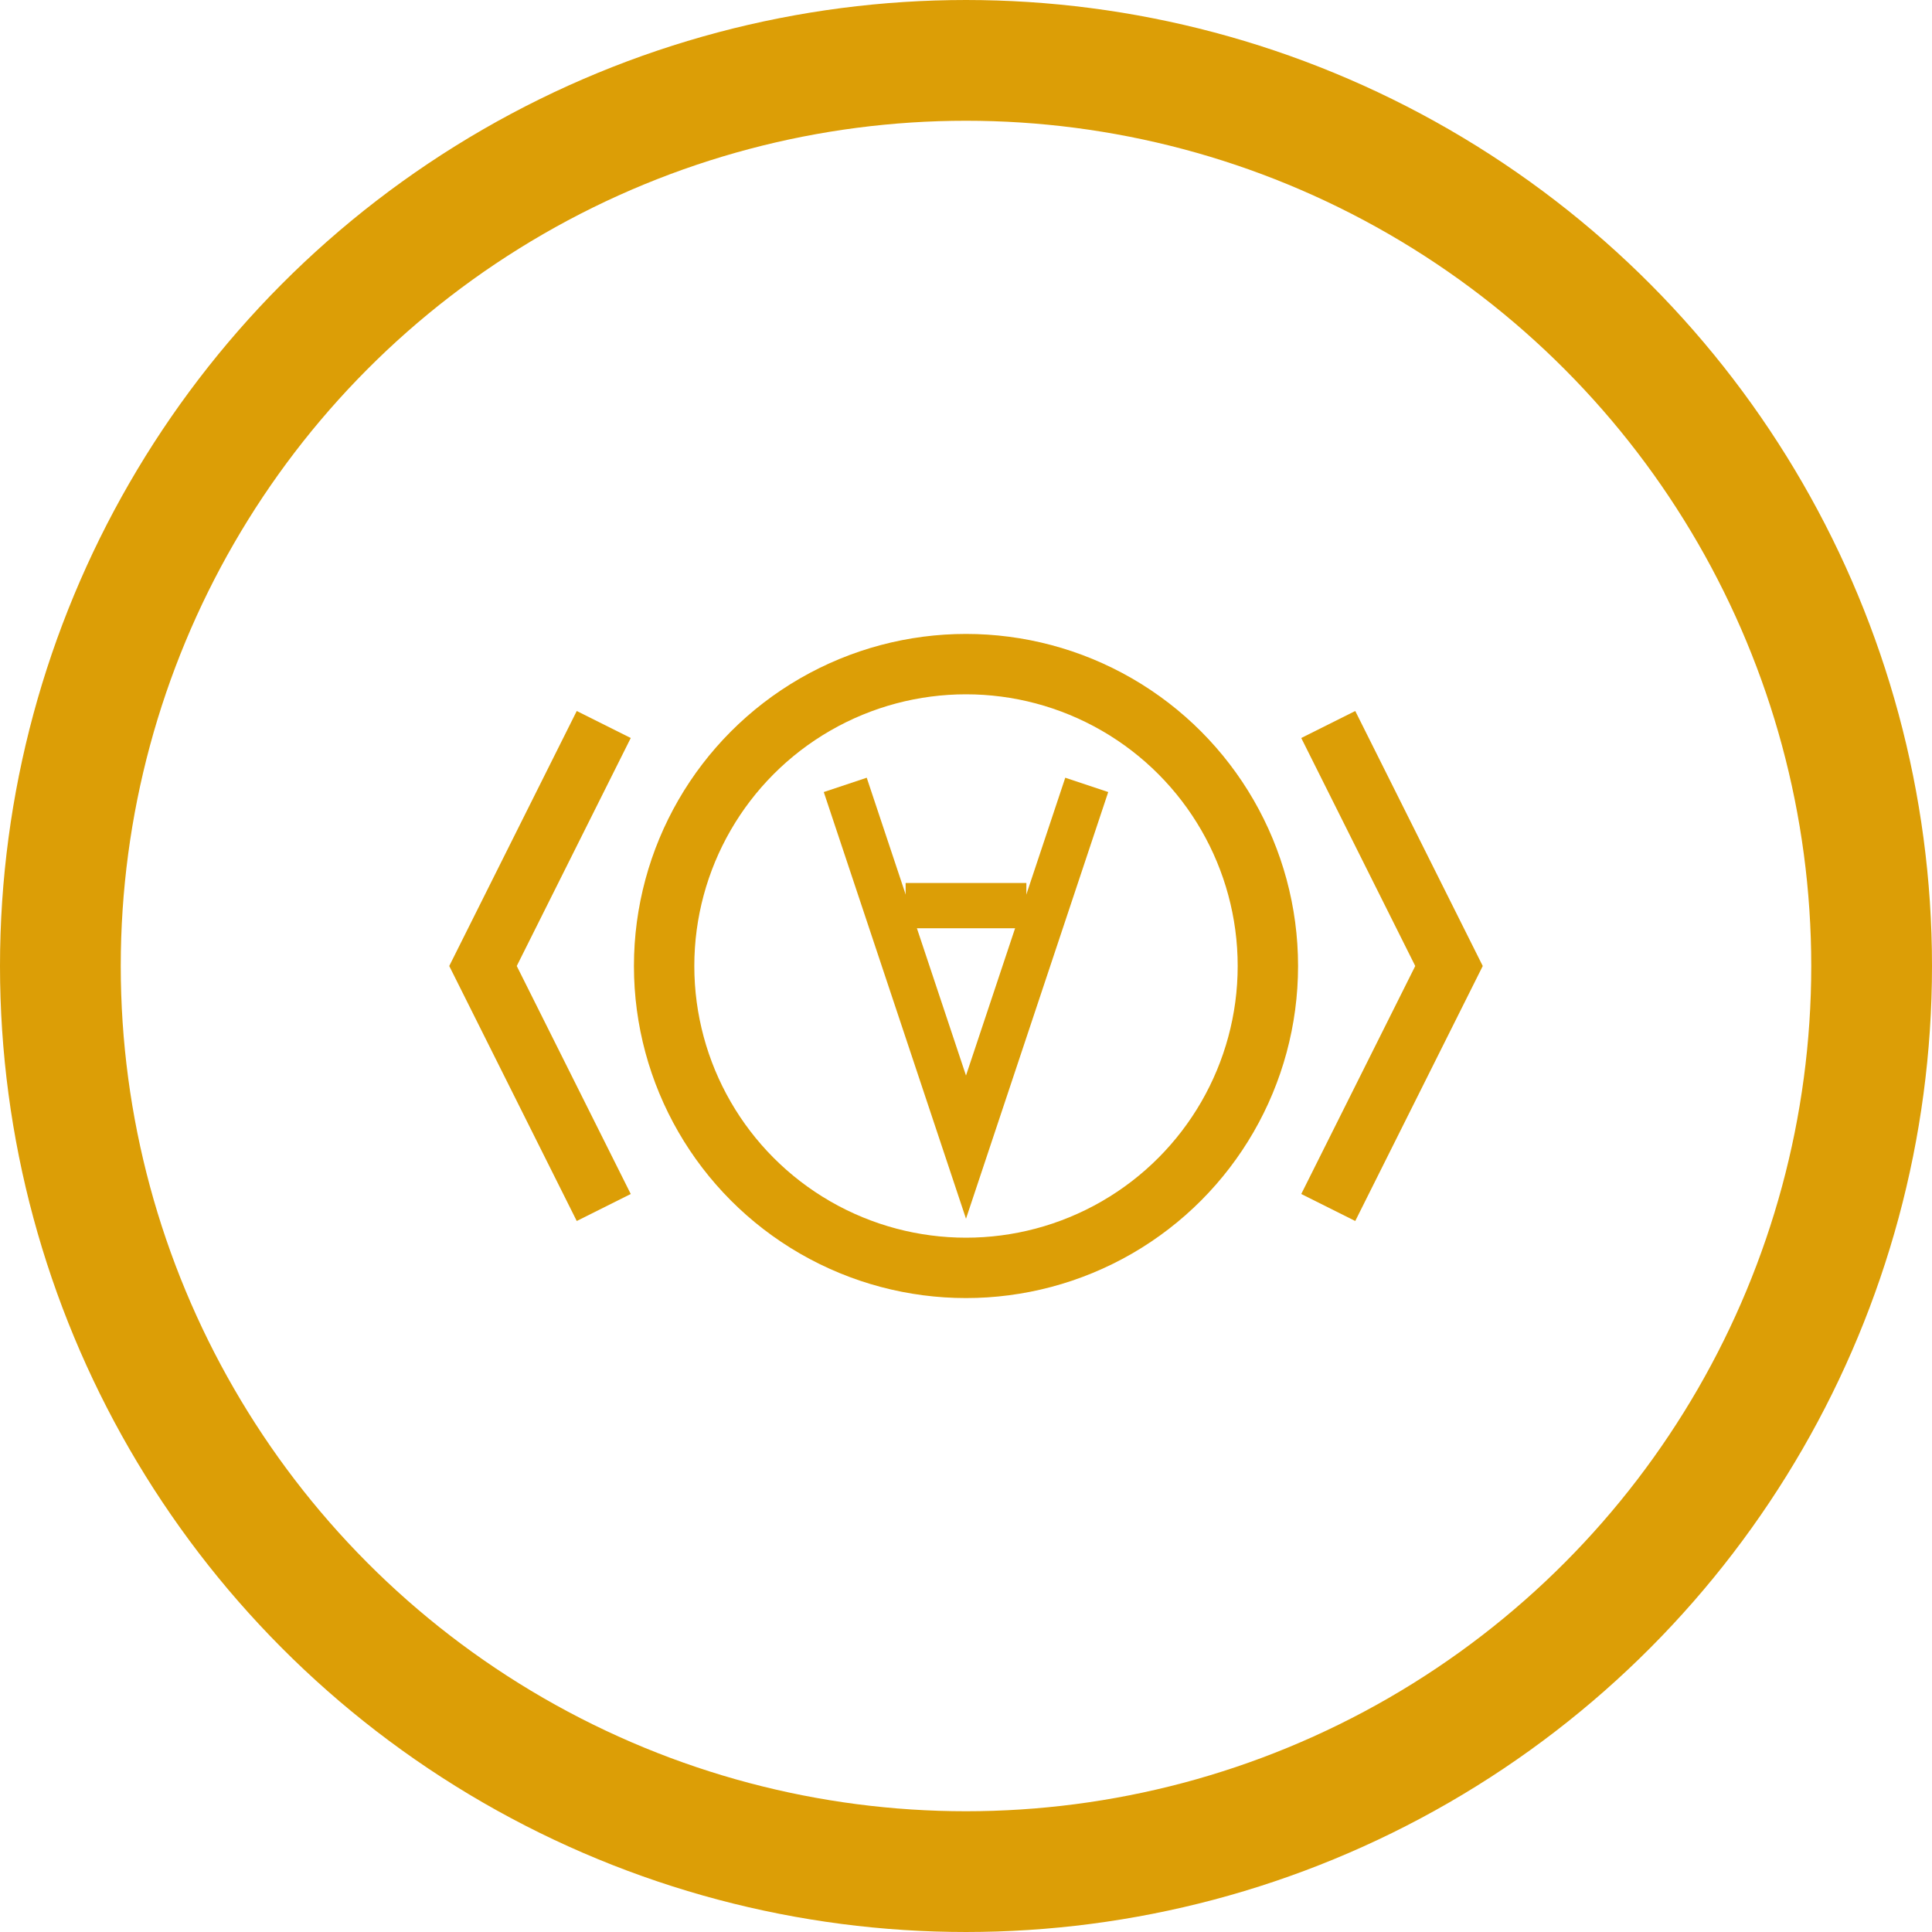<svg width="80" height="80" viewBox="0 0 64 64" xmlns="http://www.w3.org/2000/svg" fill="none">
  <!-- Outer Circle -->
  <circle cx="32" cy="32" r="30" stroke="#dc9e06" stroke-width="4"/>

  <!-- WordPress "W" inside a circle -->
  <circle cx="32" cy="32" r="10" stroke="#dc9e06" stroke-width="2" fill="none"/>
  <path d="M28 26l4 12 4-12" stroke="#dc9e06" stroke-width="1.5" fill="none"/>
  <path d="M30 30h4" stroke="#dc9e06" stroke-width="1.5"/>

  <!-- Code brackets to represent development -->
  <path d="M20 24l-4 8 4 8" stroke="#dc9e06" stroke-width="2" fill="none"/>
  <path d="M44 24l4 8-4 8" stroke="#dc9e06" stroke-width="2" fill="none"/>
</svg>
